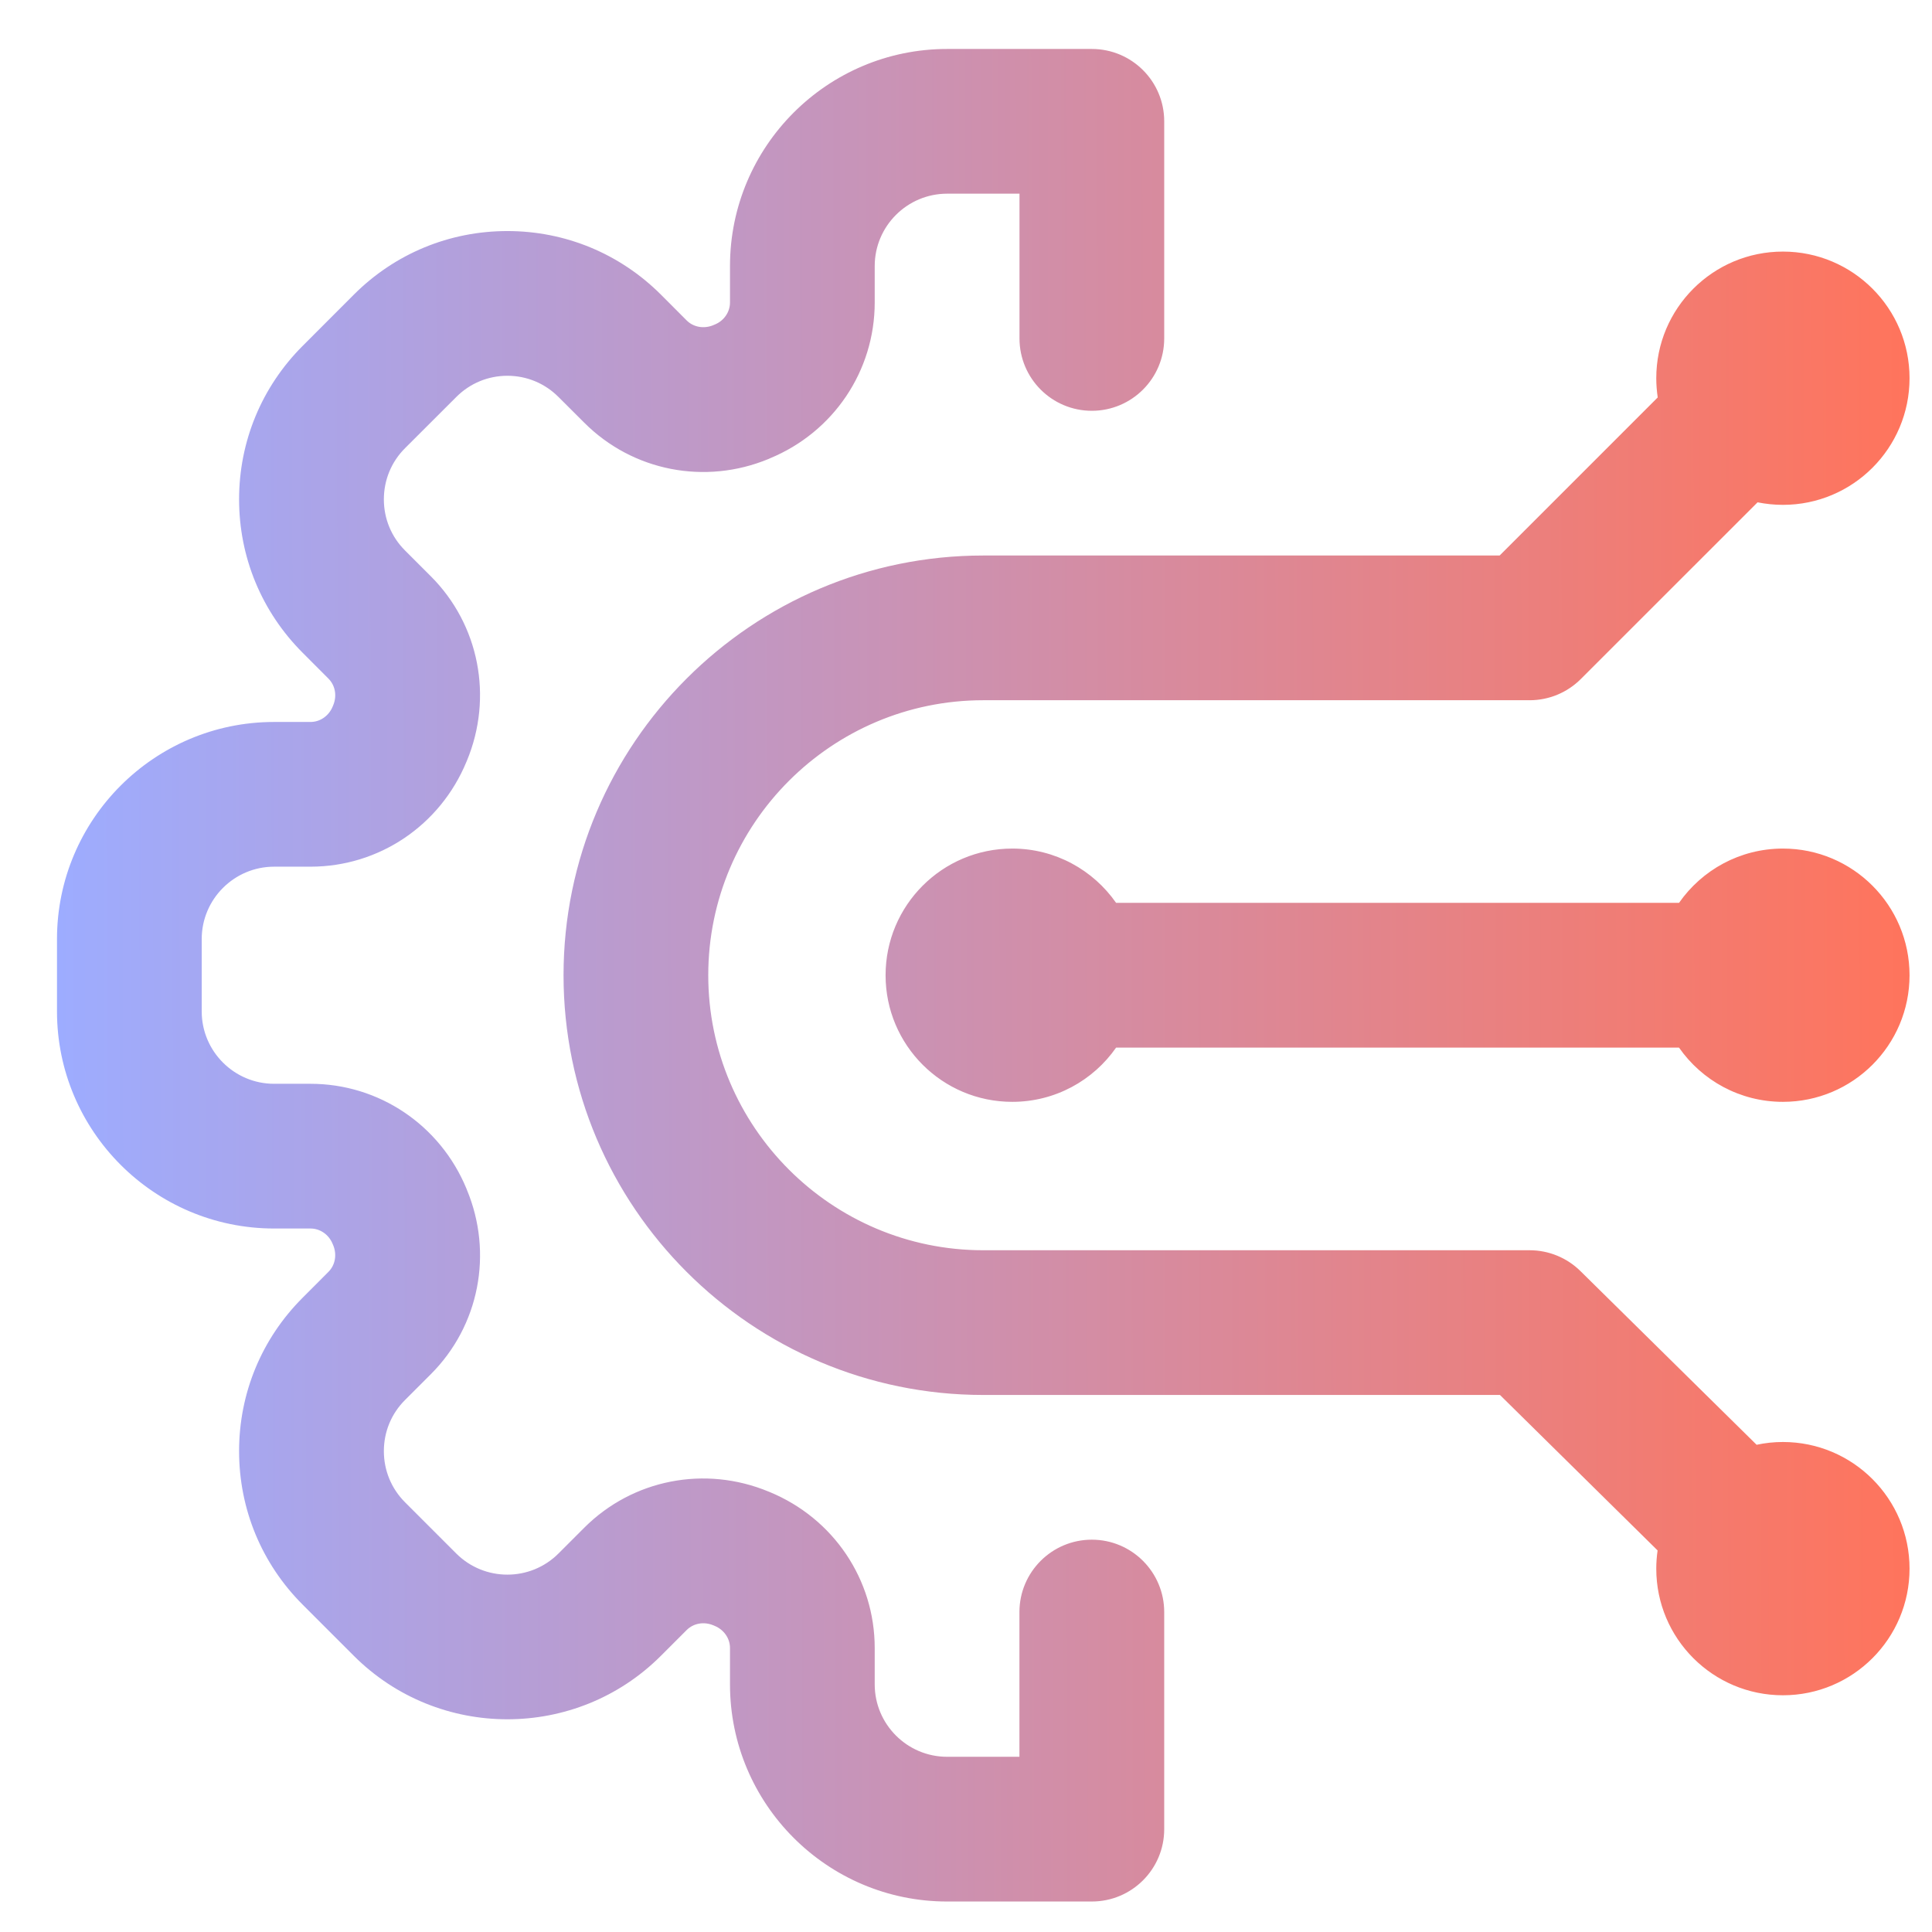 <svg width="32" height="32" viewBox="0 0 32 32" fill="none" xmlns="http://www.w3.org/2000/svg">
<path d="M19.283 26.701V30.297C19.283 30.959 18.746 31.495 18.084 31.495H15.687C13.704 31.495 12.091 29.882 12.091 27.899V27.296C12.091 27.137 11.991 26.993 11.836 26.929L11.82 26.922C11.818 26.922 11.816 26.921 11.814 26.92C11.659 26.855 11.486 26.886 11.373 26.999L10.946 27.426C9.545 28.827 7.263 28.827 5.861 27.426L5.013 26.578C4.334 25.899 3.96 24.996 3.96 24.035C3.96 23.075 4.334 22.172 5.014 21.493L5.44 21.066C5.553 20.953 5.583 20.78 5.519 20.625L5.509 20.602C5.446 20.448 5.302 20.348 5.143 20.348H4.54C2.557 20.348 0.944 18.735 0.944 16.752V15.554C0.944 13.571 2.557 11.958 4.54 11.958H5.143C5.302 11.958 5.446 11.858 5.51 11.703L5.519 11.681C5.584 11.525 5.553 11.353 5.44 11.24L5.014 10.813C4.335 10.134 3.96 9.231 3.96 8.271C3.96 7.31 4.335 6.407 5.014 5.728L5.861 4.88C6.54 4.201 7.443 3.827 8.404 3.827C9.364 3.827 10.267 4.201 10.947 4.88L11.373 5.307C11.486 5.42 11.659 5.45 11.814 5.386C11.816 5.385 11.818 5.384 11.82 5.383L11.84 5.375C11.991 5.313 12.091 5.169 12.091 5.01V4.406C12.091 2.424 13.704 0.811 15.687 0.811H18.084C18.746 0.811 19.283 1.347 19.283 2.009V5.605C19.283 6.267 18.746 6.804 18.084 6.804C17.422 6.804 16.886 6.267 16.886 5.605V3.208H15.687C15.026 3.208 14.488 3.746 14.488 4.406V5.01C14.488 6.143 13.806 7.157 12.751 7.592L12.732 7.601C11.678 8.038 10.479 7.803 9.678 7.002L9.251 6.576C9.025 6.349 8.724 6.224 8.404 6.224C8.084 6.224 7.783 6.349 7.557 6.576L6.709 7.423C6.482 7.649 6.358 7.951 6.358 8.271C6.358 8.591 6.482 8.892 6.709 9.118L7.136 9.545C7.937 10.346 8.171 11.546 7.733 12.601L7.726 12.617C7.29 13.673 6.276 14.355 5.143 14.355H4.54C3.879 14.355 3.341 14.893 3.341 15.554V16.752C3.341 17.413 3.879 17.951 4.54 17.951H5.143C6.276 17.951 7.29 18.633 7.726 19.688L7.734 19.709C8.171 20.76 7.937 21.96 7.136 22.761L6.709 23.188C6.482 23.414 6.358 23.715 6.358 24.035C6.358 24.355 6.482 24.656 6.709 24.883L7.556 25.73C8.024 26.198 8.784 26.198 9.251 25.73L9.678 25.303C10.479 24.503 11.677 24.268 12.732 24.706L12.747 24.712C13.806 25.149 14.488 26.163 14.488 27.296V27.899C14.488 28.56 15.026 29.098 15.687 29.098H16.885V26.701C16.885 26.039 17.422 25.502 18.084 25.502C18.746 25.502 19.283 26.039 19.283 26.701ZM29.531 14.055C28.818 14.055 28.189 14.411 27.81 14.954H18.486C18.107 14.411 17.478 14.055 16.766 14.055C15.607 14.055 14.668 14.995 14.668 16.153C14.668 17.311 15.607 18.25 16.766 18.25C17.478 18.25 18.107 17.895 18.486 17.352H27.81C28.189 17.895 28.818 18.25 29.531 18.25C30.689 18.25 31.628 17.311 31.628 16.153C31.628 14.995 30.689 14.055 29.531 14.055ZM29.531 23.884C29.381 23.884 29.235 23.9 29.095 23.93L26.177 21.053C25.953 20.832 25.651 20.708 25.336 20.708H16.286C13.775 20.708 11.731 18.664 11.731 16.153C11.731 13.641 13.775 11.598 16.286 11.598H25.336C25.654 11.598 25.958 11.472 26.183 11.247L29.111 8.32C29.246 8.347 29.387 8.362 29.531 8.362C30.689 8.362 31.628 7.423 31.628 6.264C31.628 5.106 30.689 4.167 29.531 4.167C28.372 4.167 27.433 5.106 27.433 6.264C27.433 6.373 27.442 6.479 27.457 6.583L24.839 9.201H16.286C12.453 9.201 9.334 12.319 9.334 16.153C9.334 19.986 12.453 23.105 16.286 23.105H24.844L27.455 25.68C27.441 25.778 27.433 25.879 27.433 25.982C27.433 27.14 28.372 28.079 29.531 28.079C30.689 28.079 31.628 27.14 31.628 25.982C31.628 24.823 30.689 23.884 29.531 23.884Z" fill="url(#paint0_linear_1_227)"/>
<defs>
<linearGradient id="paint0_linear_1_227" x1="31.628" y1="16.153" x2="0.939" y2="16.201" gradientUnits="userSpaceOnUse">
<stop stop-color="#FF745C"/>
<stop offset="1" stop-color="#9DACFF"/>
</linearGradient>
</defs>
</svg>
